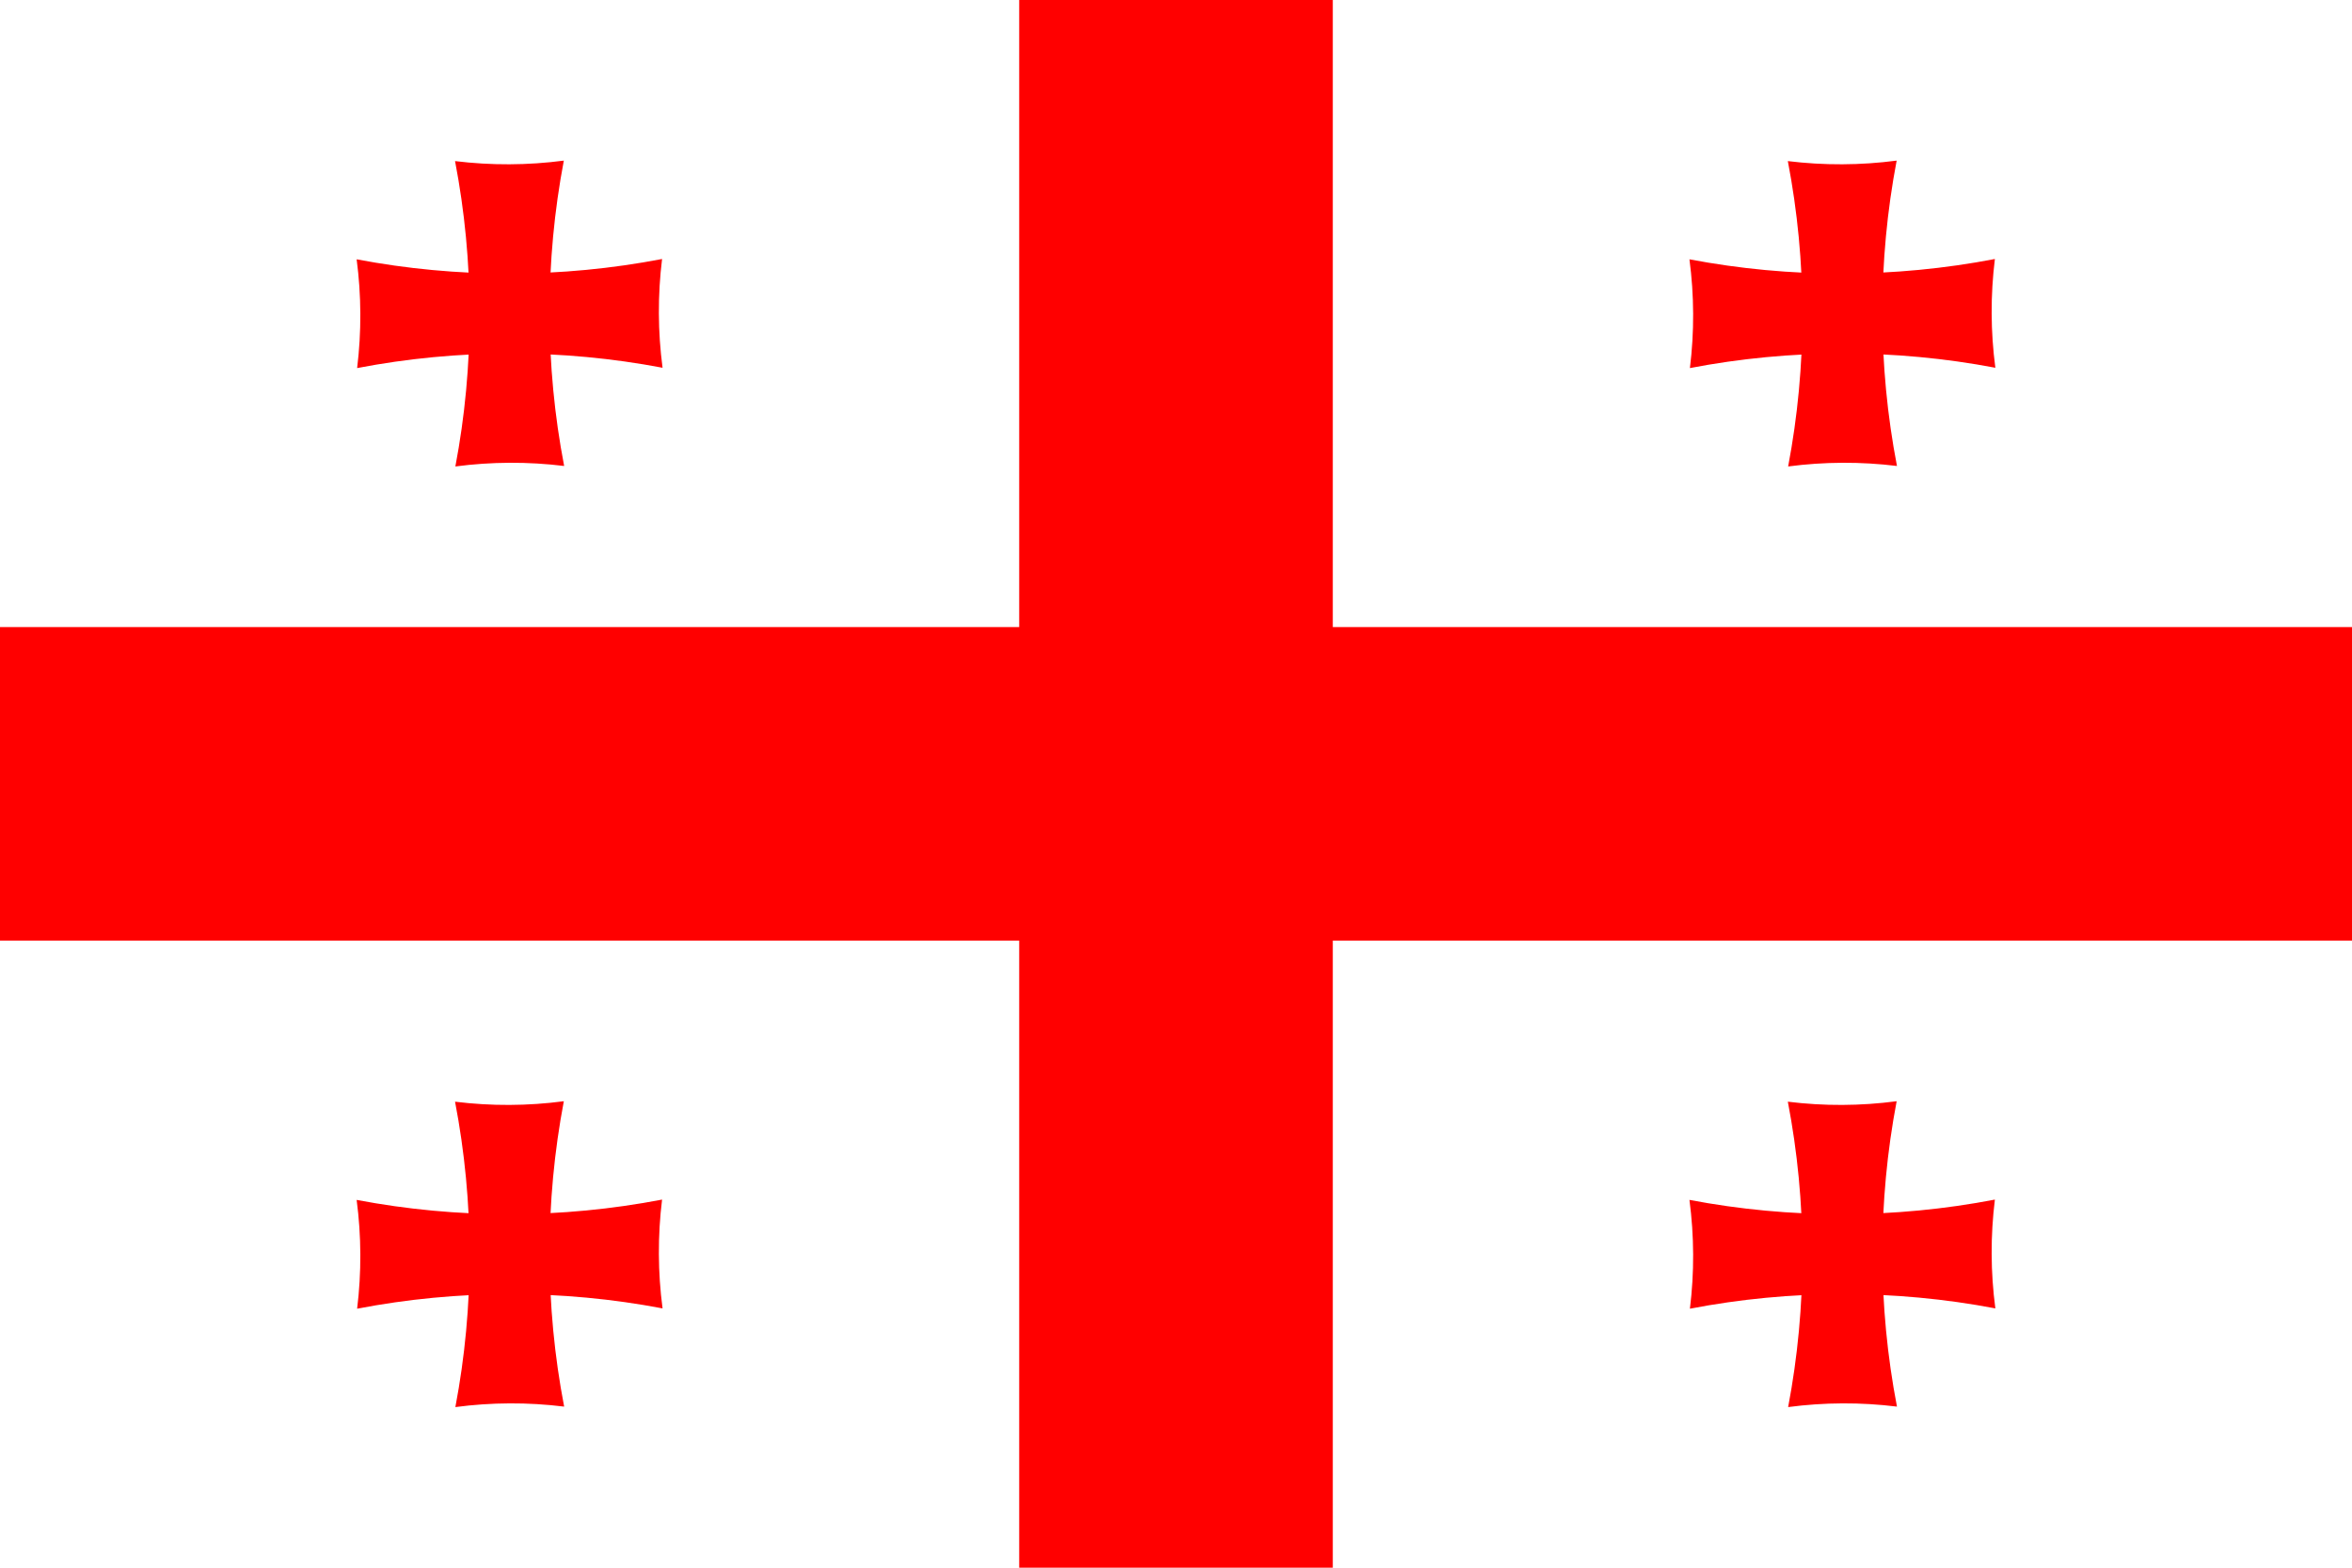<?xml version="1.0" encoding="UTF-8" standalone="no"?>
<svg id="svg2" xmlns:rdf="http://www.w3.org/1999/02/22-rdf-syntax-ns#" xmlns="http://www.w3.org/2000/svg" viewBox="0 0 300 200" version="1.1" xmlns:cc="http://creativecommons.org/ns#" xmlns:dc="http://purl.org/dc/elements/1.1/">
<rect id="rect13" height="200" width="300" y="0" x="0" fill="#fff"/>
<rect id="rect16" height="200" width="40" y="0" x="130" fill="#f00"/>
<rect id="rect18" height="40" width="300" y="80" x="0" fill="#f00"/>
<path id="path3630-7" fill="#f00" d="m254.51 46.917c-0.61-4.598-0.63-9.274-0.06-13.875-12.83 2.467-26.13 2.48-38.96 0.041 0.61 4.598 0.63 9.274 0.06 13.875 12.83-2.467 26.13-2.48 38.96-0.041z"/>
<path id="path3630" fill="#f00" d="m241.92 20.49c-4.6 0.606-9.28 0.627-13.88 0.062 2.47 12.829 2.48 26.126 0.04 38.958 4.6-0.606 9.28-0.627 13.88-0.062-2.47-12.829-2.48-26.126-0.04-38.958z"/>
<path id="path3630-7-9" fill="#f00" d="m254.51 166.92c-0.61-4.6-0.63-9.28-0.06-13.88-12.83 2.47-26.13 2.48-38.96 0.04 0.61 4.6 0.63 9.28 0.06 13.88 12.83-2.47 26.13-2.48 38.96-0.04z"/>
<path id="path3630-4" fill="#f00" d="m241.92 140.49c-4.6 0.61-9.28 0.63-13.88 0.06 2.47 12.83 2.48 26.13 0.04 38.96 4.6-0.61 9.28-0.63 13.88-0.06-2.47-12.83-2.48-26.13-0.04-38.96z"/>
<path id="path3630-7-5" fill="#f00" d="m84.51 46.917c-0.606-4.598-0.627-9.274-0.062-13.875-12.829 2.467-26.126 2.48-38.958 0.041 0.606 4.598 0.627 9.274 0.062 13.875 12.829-2.467 26.126-2.48 38.958-0.041z"/>
<path id="path3630-3" fill="#f00" d="m71.917 20.49c-4.598 0.606-9.274 0.627-13.875 0.062 2.467 12.829 2.48 26.126 0.041 38.958 4.598-0.606 9.274-0.627 13.875-0.062-2.467-12.829-2.48-26.126-0.041-38.958z"/>
<path id="path3630-7-2" fill="#f00" d="m84.51 166.92c-0.606-4.6-0.627-9.28-0.062-13.88-12.829 2.47-26.126 2.48-38.958 0.04 0.606 4.6 0.627 9.28 0.062 13.88 12.829-2.47 26.126-2.48 38.958-0.04z"/>
<path id="path3630-0" fill="#f00" d="m71.917 140.49c-4.598 0.61-9.274 0.63-13.875 0.06 2.467 12.83 2.48 26.13 0.041 38.96 4.598-0.61 9.274-0.63 13.875-0.06-2.467-12.83-2.48-26.13-0.041-38.96z"/>
</svg>
